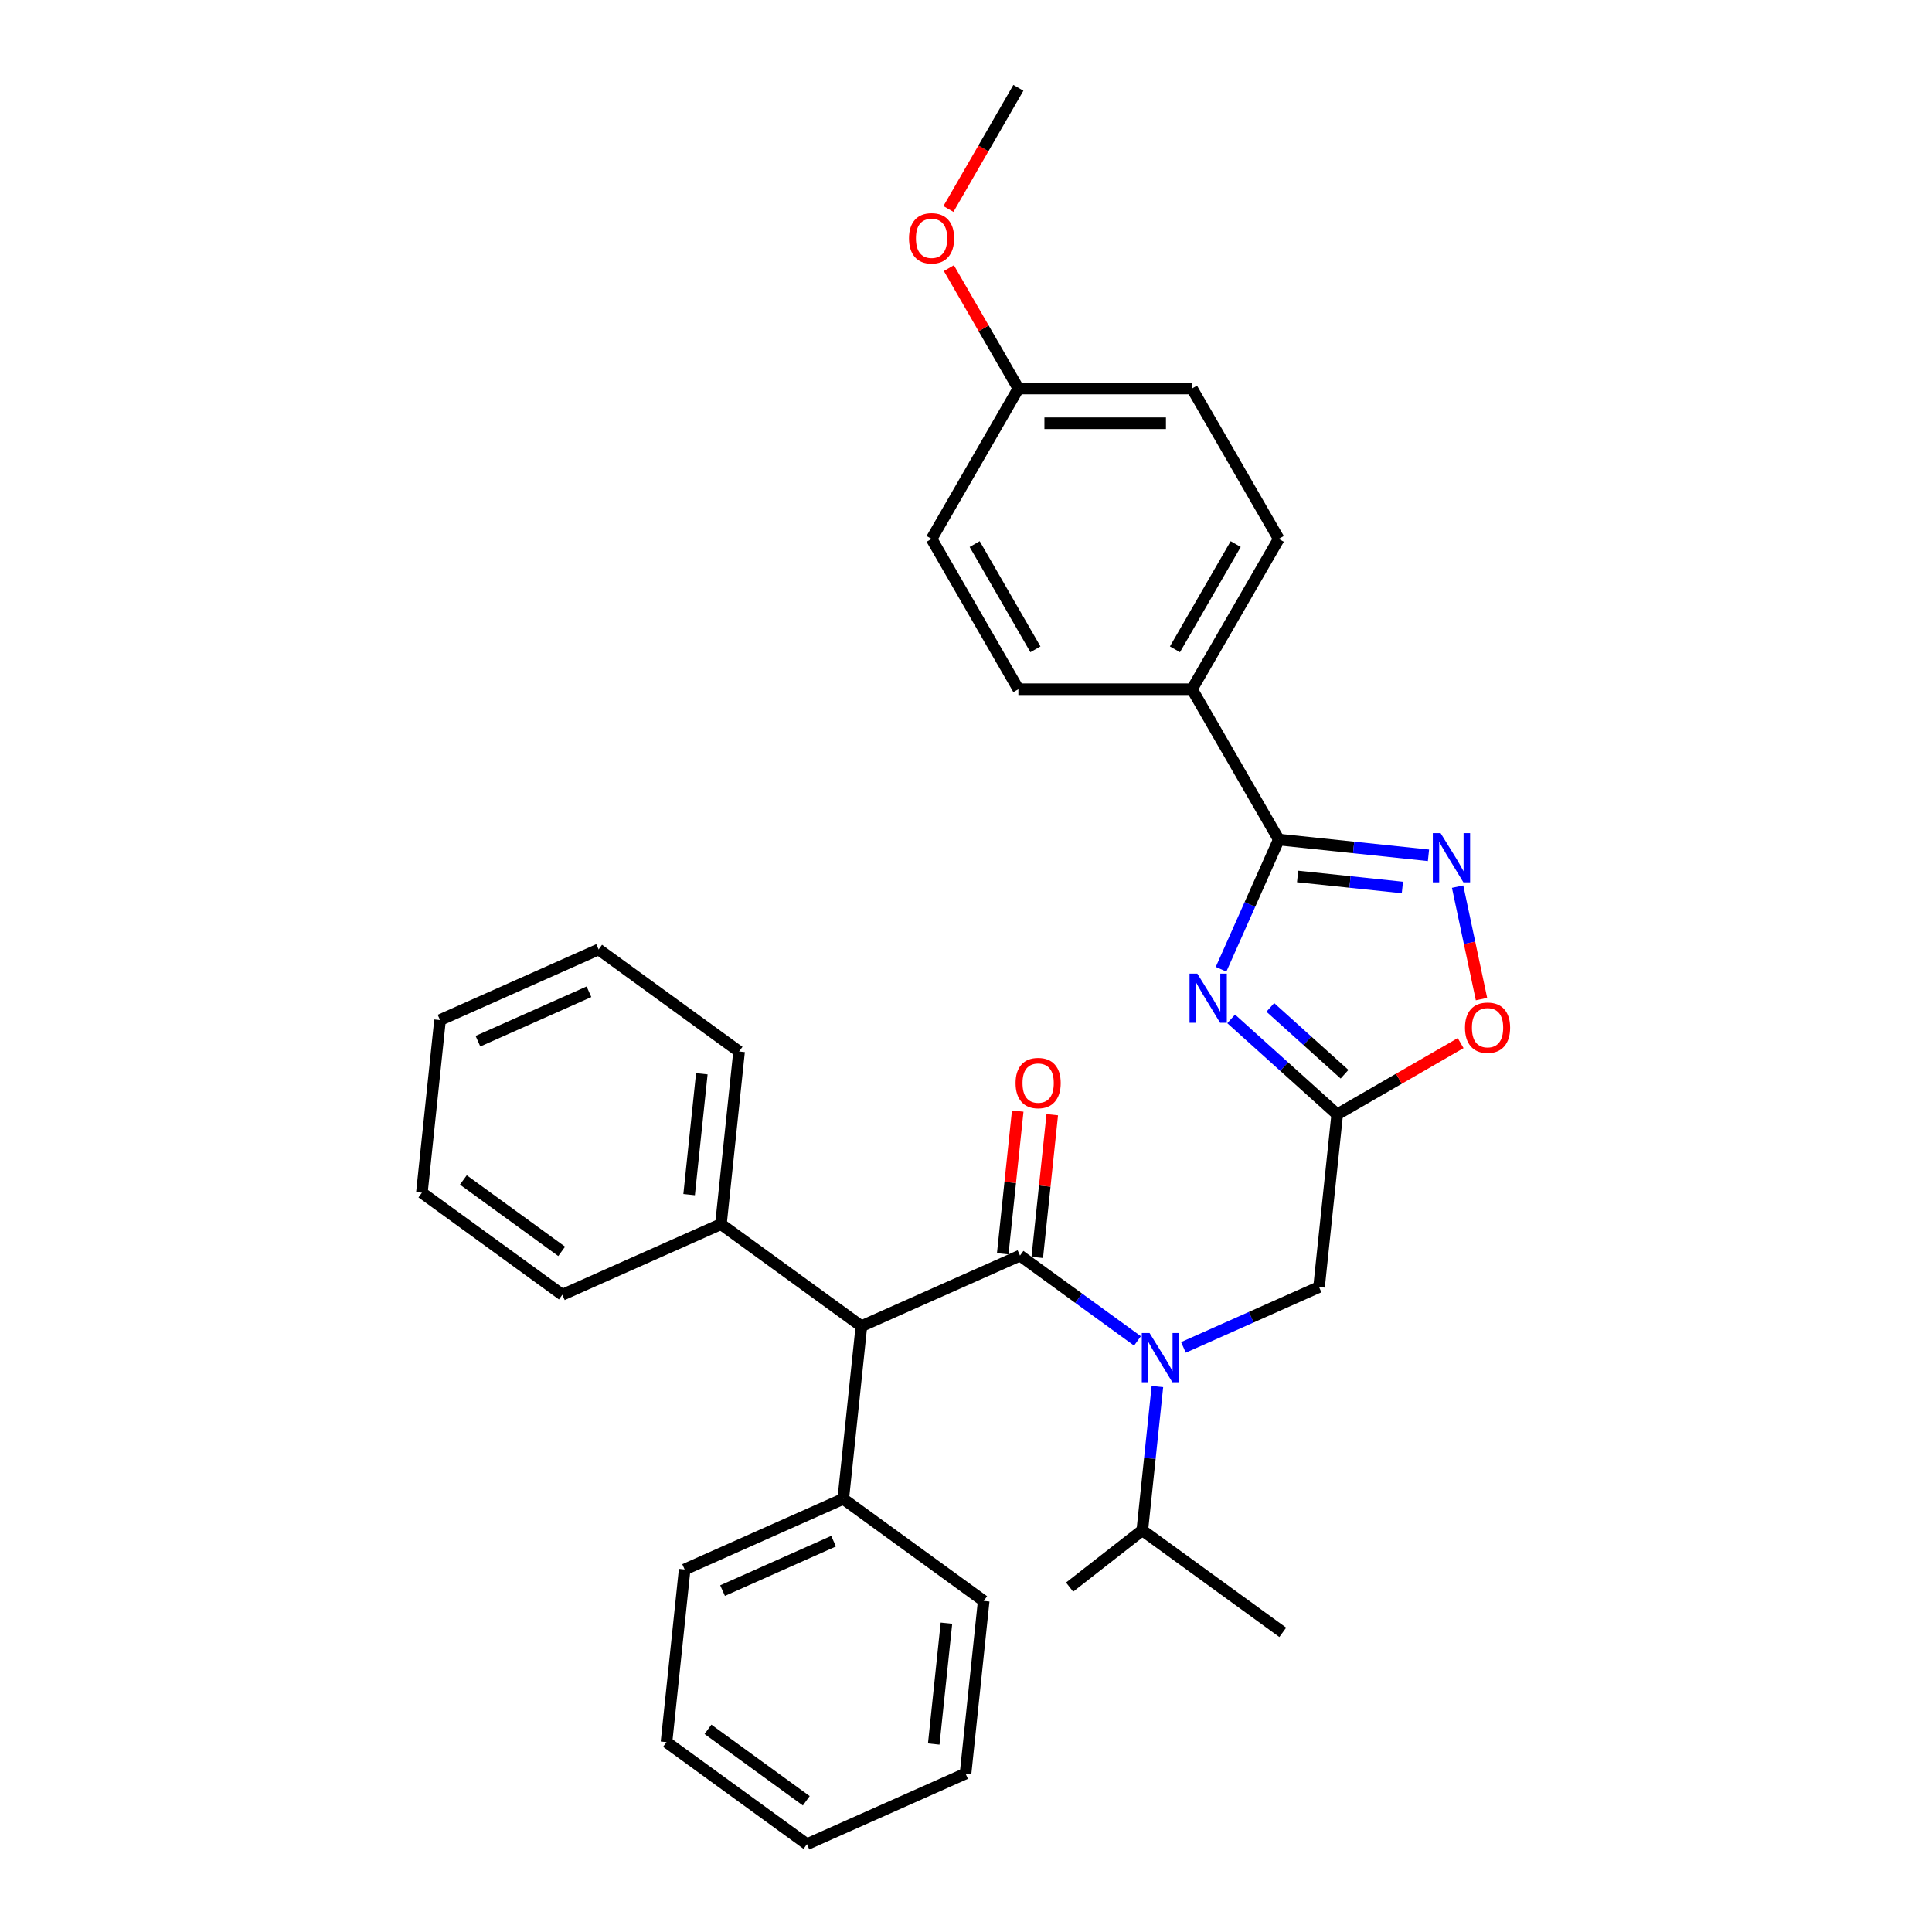 <?xml version='1.0' encoding='iso-8859-1'?>
<svg version='1.1' baseProfile='full'
              xmlns='http://www.w3.org/2000/svg'
                      xmlns:rdkit='http://www.rdkit.org/xml'
                      xmlns:xlink='http://www.w3.org/1999/xlink'
                  xml:space='preserve'
width='1000px' height='1000px' viewBox='0 0 1000 1000'>
<!-- END OF HEADER -->
<rect style='opacity:1.0;fill:#FFFFFF;stroke:none' width='1000' height='1000' x='0' y='0'> </rect>
<path class='bond-3' d='M 527.947,649.888 L 558.348,671.975' style='fill:none;fill-rule:evenodd;stroke:#000000;stroke-width:6px;stroke-linecap:butt;stroke-linejoin:miter;stroke-opacity:1' />
<path class='bond-3' d='M 558.348,671.975 L 588.749,694.063' style='fill:none;fill-rule:evenodd;stroke:#0000FF;stroke-width:6px;stroke-linecap:butt;stroke-linejoin:miter;stroke-opacity:1' />
<path class='bond-6' d='M 527.947,649.888 L 445.855,686.438' style='fill:none;fill-rule:evenodd;stroke:#000000;stroke-width:6px;stroke-linecap:butt;stroke-linejoin:miter;stroke-opacity:1' />
<path class='bond-9' d='M 536.884,650.827 L 540.766,613.898' style='fill:none;fill-rule:evenodd;stroke:#000000;stroke-width:6px;stroke-linecap:butt;stroke-linejoin:miter;stroke-opacity:1' />
<path class='bond-9' d='M 540.766,613.898 L 544.647,576.968' style='fill:none;fill-rule:evenodd;stroke:#FF0000;stroke-width:6px;stroke-linecap:butt;stroke-linejoin:miter;stroke-opacity:1' />
<path class='bond-9' d='M 519.01,648.949 L 522.892,612.019' style='fill:none;fill-rule:evenodd;stroke:#000000;stroke-width:6px;stroke-linecap:butt;stroke-linejoin:miter;stroke-opacity:1' />
<path class='bond-9' d='M 522.892,612.019 L 526.773,575.089' style='fill:none;fill-rule:evenodd;stroke:#FF0000;stroke-width:6px;stroke-linecap:butt;stroke-linejoin:miter;stroke-opacity:1' />
<path class='bond-0' d='M 637.25,527.372 L 664.691,552.08' style='fill:none;fill-rule:evenodd;stroke:#0000FF;stroke-width:6px;stroke-linecap:butt;stroke-linejoin:miter;stroke-opacity:1' />
<path class='bond-0' d='M 664.691,552.08 L 692.132,576.788' style='fill:none;fill-rule:evenodd;stroke:#000000;stroke-width:6px;stroke-linecap:butt;stroke-linejoin:miter;stroke-opacity:1' />
<path class='bond-0' d='M 657.508,521.428 L 676.717,538.724' style='fill:none;fill-rule:evenodd;stroke:#0000FF;stroke-width:6px;stroke-linecap:butt;stroke-linejoin:miter;stroke-opacity:1' />
<path class='bond-0' d='M 676.717,538.724 L 695.926,556.019' style='fill:none;fill-rule:evenodd;stroke:#000000;stroke-width:6px;stroke-linecap:butt;stroke-linejoin:miter;stroke-opacity:1' />
<path class='bond-1' d='M 632.018,501.688 L 646.96,468.127' style='fill:none;fill-rule:evenodd;stroke:#0000FF;stroke-width:6px;stroke-linecap:butt;stroke-linejoin:miter;stroke-opacity:1' />
<path class='bond-1' d='M 646.96,468.127 L 661.902,434.566' style='fill:none;fill-rule:evenodd;stroke:#000000;stroke-width:6px;stroke-linecap:butt;stroke-linejoin:miter;stroke-opacity:1' />
<path class='bond-8' d='M 661.902,434.566 L 616.972,356.744' style='fill:none;fill-rule:evenodd;stroke:#000000;stroke-width:6px;stroke-linecap:butt;stroke-linejoin:miter;stroke-opacity:1' />
<path class='bond-34' d='M 661.902,434.566 L 700.638,438.638' style='fill:none;fill-rule:evenodd;stroke:#000000;stroke-width:6px;stroke-linecap:butt;stroke-linejoin:miter;stroke-opacity:1' />
<path class='bond-34' d='M 700.638,438.638 L 739.374,442.709' style='fill:none;fill-rule:evenodd;stroke:#0000FF;stroke-width:6px;stroke-linecap:butt;stroke-linejoin:miter;stroke-opacity:1' />
<path class='bond-34' d='M 671.644,453.661 L 698.759,456.511' style='fill:none;fill-rule:evenodd;stroke:#000000;stroke-width:6px;stroke-linecap:butt;stroke-linejoin:miter;stroke-opacity:1' />
<path class='bond-34' d='M 698.759,456.511 L 725.875,459.361' style='fill:none;fill-rule:evenodd;stroke:#0000FF;stroke-width:6px;stroke-linecap:butt;stroke-linejoin:miter;stroke-opacity:1' />
<path class='bond-2' d='M 692.132,576.788 L 682.739,666.157' style='fill:none;fill-rule:evenodd;stroke:#000000;stroke-width:6px;stroke-linecap:butt;stroke-linejoin:miter;stroke-opacity:1' />
<path class='bond-5' d='M 692.132,576.788 L 724.079,558.343' style='fill:none;fill-rule:evenodd;stroke:#000000;stroke-width:6px;stroke-linecap:butt;stroke-linejoin:miter;stroke-opacity:1' />
<path class='bond-5' d='M 724.079,558.343 L 756.026,539.899' style='fill:none;fill-rule:evenodd;stroke:#FF0000;stroke-width:6px;stroke-linecap:butt;stroke-linejoin:miter;stroke-opacity:1' />
<path class='bond-7' d='M 612.544,697.41 L 647.642,681.784' style='fill:none;fill-rule:evenodd;stroke:#0000FF;stroke-width:6px;stroke-linecap:butt;stroke-linejoin:miter;stroke-opacity:1' />
<path class='bond-7' d='M 647.642,681.784 L 682.739,666.157' style='fill:none;fill-rule:evenodd;stroke:#000000;stroke-width:6px;stroke-linecap:butt;stroke-linejoin:miter;stroke-opacity:1' />
<path class='bond-12' d='M 599.073,717.678 L 595.163,754.877' style='fill:none;fill-rule:evenodd;stroke:#0000FF;stroke-width:6px;stroke-linecap:butt;stroke-linejoin:miter;stroke-opacity:1' />
<path class='bond-12' d='M 595.163,754.877 L 591.254,792.076' style='fill:none;fill-rule:evenodd;stroke:#000000;stroke-width:6px;stroke-linecap:butt;stroke-linejoin:miter;stroke-opacity:1' />
<path class='bond-4' d='M 754.454,458.93 L 760.639,488.028' style='fill:none;fill-rule:evenodd;stroke:#0000FF;stroke-width:6px;stroke-linecap:butt;stroke-linejoin:miter;stroke-opacity:1' />
<path class='bond-4' d='M 760.639,488.028 L 766.823,517.125' style='fill:none;fill-rule:evenodd;stroke:#FF0000;stroke-width:6px;stroke-linecap:butt;stroke-linejoin:miter;stroke-opacity:1' />
<path class='bond-10' d='M 445.855,686.438 L 373.155,633.619' style='fill:none;fill-rule:evenodd;stroke:#000000;stroke-width:6px;stroke-linecap:butt;stroke-linejoin:miter;stroke-opacity:1' />
<path class='bond-11' d='M 445.855,686.438 L 436.462,775.807' style='fill:none;fill-rule:evenodd;stroke:#000000;stroke-width:6px;stroke-linecap:butt;stroke-linejoin:miter;stroke-opacity:1' />
<path class='bond-13' d='M 616.972,356.744 L 661.902,278.922' style='fill:none;fill-rule:evenodd;stroke:#000000;stroke-width:6px;stroke-linecap:butt;stroke-linejoin:miter;stroke-opacity:1' />
<path class='bond-13' d='M 608.147,336.084 L 639.598,281.609' style='fill:none;fill-rule:evenodd;stroke:#000000;stroke-width:6px;stroke-linecap:butt;stroke-linejoin:miter;stroke-opacity:1' />
<path class='bond-14' d='M 616.972,356.744 L 527.11,356.744' style='fill:none;fill-rule:evenodd;stroke:#000000;stroke-width:6px;stroke-linecap:butt;stroke-linejoin:miter;stroke-opacity:1' />
<path class='bond-20' d='M 373.155,633.619 L 382.548,544.249' style='fill:none;fill-rule:evenodd;stroke:#000000;stroke-width:6px;stroke-linecap:butt;stroke-linejoin:miter;stroke-opacity:1' />
<path class='bond-20' d='M 356.69,618.335 L 363.266,555.776' style='fill:none;fill-rule:evenodd;stroke:#000000;stroke-width:6px;stroke-linecap:butt;stroke-linejoin:miter;stroke-opacity:1' />
<path class='bond-21' d='M 373.155,633.619 L 291.063,670.168' style='fill:none;fill-rule:evenodd;stroke:#000000;stroke-width:6px;stroke-linecap:butt;stroke-linejoin:miter;stroke-opacity:1' />
<path class='bond-19' d='M 436.462,775.807 L 354.369,812.357' style='fill:none;fill-rule:evenodd;stroke:#000000;stroke-width:6px;stroke-linecap:butt;stroke-linejoin:miter;stroke-opacity:1' />
<path class='bond-19' d='M 431.458,797.708 L 373.993,823.293' style='fill:none;fill-rule:evenodd;stroke:#000000;stroke-width:6px;stroke-linecap:butt;stroke-linejoin:miter;stroke-opacity:1' />
<path class='bond-22' d='M 436.462,775.807 L 509.161,828.626' style='fill:none;fill-rule:evenodd;stroke:#000000;stroke-width:6px;stroke-linecap:butt;stroke-linejoin:miter;stroke-opacity:1' />
<path class='bond-23' d='M 591.254,792.076 L 553.623,821.48' style='fill:none;fill-rule:evenodd;stroke:#000000;stroke-width:6px;stroke-linecap:butt;stroke-linejoin:miter;stroke-opacity:1' />
<path class='bond-24' d='M 591.254,792.076 L 663.953,844.896' style='fill:none;fill-rule:evenodd;stroke:#000000;stroke-width:6px;stroke-linecap:butt;stroke-linejoin:miter;stroke-opacity:1' />
<path class='bond-17' d='M 661.902,278.922 L 616.972,201.099' style='fill:none;fill-rule:evenodd;stroke:#000000;stroke-width:6px;stroke-linecap:butt;stroke-linejoin:miter;stroke-opacity:1' />
<path class='bond-16' d='M 527.11,356.744 L 482.179,278.922' style='fill:none;fill-rule:evenodd;stroke:#000000;stroke-width:6px;stroke-linecap:butt;stroke-linejoin:miter;stroke-opacity:1' />
<path class='bond-16' d='M 535.935,336.084 L 504.483,281.609' style='fill:none;fill-rule:evenodd;stroke:#000000;stroke-width:6px;stroke-linecap:butt;stroke-linejoin:miter;stroke-opacity:1' />
<path class='bond-15' d='M 527.11,201.099 L 482.179,278.922' style='fill:none;fill-rule:evenodd;stroke:#000000;stroke-width:6px;stroke-linecap:butt;stroke-linejoin:miter;stroke-opacity:1' />
<path class='bond-18' d='M 527.11,201.099 L 509.122,169.943' style='fill:none;fill-rule:evenodd;stroke:#000000;stroke-width:6px;stroke-linecap:butt;stroke-linejoin:miter;stroke-opacity:1' />
<path class='bond-18' d='M 509.122,169.943 L 491.134,138.787' style='fill:none;fill-rule:evenodd;stroke:#FF0000;stroke-width:6px;stroke-linecap:butt;stroke-linejoin:miter;stroke-opacity:1' />
<path class='bond-35' d='M 527.11,201.099 L 616.972,201.099' style='fill:none;fill-rule:evenodd;stroke:#000000;stroke-width:6px;stroke-linecap:butt;stroke-linejoin:miter;stroke-opacity:1' />
<path class='bond-35' d='M 540.589,219.072 L 603.492,219.072' style='fill:none;fill-rule:evenodd;stroke:#000000;stroke-width:6px;stroke-linecap:butt;stroke-linejoin:miter;stroke-opacity:1' />
<path class='bond-25' d='M 490.906,108.162 L 509.008,76.808' style='fill:none;fill-rule:evenodd;stroke:#FF0000;stroke-width:6px;stroke-linecap:butt;stroke-linejoin:miter;stroke-opacity:1' />
<path class='bond-25' d='M 509.008,76.808 L 527.11,45.455' style='fill:none;fill-rule:evenodd;stroke:#000000;stroke-width:6px;stroke-linecap:butt;stroke-linejoin:miter;stroke-opacity:1' />
<path class='bond-26' d='M 354.369,812.357 L 344.976,901.726' style='fill:none;fill-rule:evenodd;stroke:#000000;stroke-width:6px;stroke-linecap:butt;stroke-linejoin:miter;stroke-opacity:1' />
<path class='bond-27' d='M 382.548,544.249 L 309.849,491.43' style='fill:none;fill-rule:evenodd;stroke:#000000;stroke-width:6px;stroke-linecap:butt;stroke-linejoin:miter;stroke-opacity:1' />
<path class='bond-28' d='M 291.063,670.168 L 218.363,617.349' style='fill:none;fill-rule:evenodd;stroke:#000000;stroke-width:6px;stroke-linecap:butt;stroke-linejoin:miter;stroke-opacity:1' />
<path class='bond-28' d='M 290.722,647.706 L 239.832,610.732' style='fill:none;fill-rule:evenodd;stroke:#000000;stroke-width:6px;stroke-linecap:butt;stroke-linejoin:miter;stroke-opacity:1' />
<path class='bond-29' d='M 509.161,828.626 L 499.768,917.995' style='fill:none;fill-rule:evenodd;stroke:#000000;stroke-width:6px;stroke-linecap:butt;stroke-linejoin:miter;stroke-opacity:1' />
<path class='bond-29' d='M 489.878,840.153 L 483.303,902.711' style='fill:none;fill-rule:evenodd;stroke:#000000;stroke-width:6px;stroke-linecap:butt;stroke-linejoin:miter;stroke-opacity:1' />
<path class='bond-32' d='M 344.976,901.726 L 417.675,954.545' style='fill:none;fill-rule:evenodd;stroke:#000000;stroke-width:6px;stroke-linecap:butt;stroke-linejoin:miter;stroke-opacity:1' />
<path class='bond-32' d='M 366.445,895.109 L 417.334,932.083' style='fill:none;fill-rule:evenodd;stroke:#000000;stroke-width:6px;stroke-linecap:butt;stroke-linejoin:miter;stroke-opacity:1' />
<path class='bond-33' d='M 309.849,491.43 L 227.756,527.98' style='fill:none;fill-rule:evenodd;stroke:#000000;stroke-width:6px;stroke-linecap:butt;stroke-linejoin:miter;stroke-opacity:1' />
<path class='bond-33' d='M 304.845,513.331 L 247.38,538.916' style='fill:none;fill-rule:evenodd;stroke:#000000;stroke-width:6px;stroke-linecap:butt;stroke-linejoin:miter;stroke-opacity:1' />
<path class='bond-30' d='M 218.363,617.349 L 227.756,527.98' style='fill:none;fill-rule:evenodd;stroke:#000000;stroke-width:6px;stroke-linecap:butt;stroke-linejoin:miter;stroke-opacity:1' />
<path class='bond-31' d='M 499.768,917.995 L 417.675,954.545' style='fill:none;fill-rule:evenodd;stroke:#000000;stroke-width:6px;stroke-linecap:butt;stroke-linejoin:miter;stroke-opacity:1' />
<path  class='atom-1' d='M 619.727 503.934
L 628.066 517.414
Q 628.893 518.744, 630.223 521.152
Q 631.553 523.56, 631.625 523.704
L 631.625 503.934
L 635.003 503.934
L 635.003 529.383
L 631.517 529.383
L 622.567 514.646
Q 621.524 512.921, 620.41 510.944
Q 619.332 508.967, 619.008 508.356
L 619.008 529.383
L 615.701 529.383
L 615.701 503.934
L 619.727 503.934
' fill='#0000FF'/>
<path  class='atom-4' d='M 595.021 689.983
L 603.361 703.462
Q 604.187 704.792, 605.517 707.2
Q 606.847 709.608, 606.919 709.752
L 606.919 689.983
L 610.298 689.983
L 610.298 715.431
L 606.811 715.431
L 597.861 700.694
Q 596.819 698.969, 595.704 696.992
Q 594.626 695.015, 594.303 694.404
L 594.303 715.431
L 590.996 715.431
L 590.996 689.983
L 595.021 689.983
' fill='#0000FF'/>
<path  class='atom-5' d='M 745.646 431.235
L 753.985 444.714
Q 754.812 446.044, 756.142 448.452
Q 757.472 450.861, 757.544 451.004
L 757.544 431.235
L 760.923 431.235
L 760.923 456.684
L 757.436 456.684
L 748.486 441.946
Q 747.443 440.221, 746.329 438.244
Q 745.251 436.267, 744.927 435.656
L 744.927 456.684
L 741.62 456.684
L 741.62 431.235
L 745.646 431.235
' fill='#0000FF'/>
<path  class='atom-6' d='M 758.273 531.929
Q 758.273 525.818, 761.292 522.404
Q 764.311 518.989, 769.955 518.989
Q 775.598 518.989, 778.617 522.404
Q 781.637 525.818, 781.637 531.929
Q 781.637 538.111, 778.581 541.634
Q 775.526 545.121, 769.955 545.121
Q 764.347 545.121, 761.292 541.634
Q 758.273 538.147, 758.273 531.929
M 769.955 542.245
Q 773.837 542.245, 775.922 539.657
Q 778.042 537.033, 778.042 531.929
Q 778.042 526.933, 775.922 524.417
Q 773.837 521.865, 769.955 521.865
Q 766.073 521.865, 763.952 524.381
Q 761.867 526.897, 761.867 531.929
Q 761.867 537.069, 763.952 539.657
Q 766.073 542.245, 769.955 542.245
' fill='#FF0000'/>
<path  class='atom-10' d='M 525.658 560.59
Q 525.658 554.48, 528.678 551.065
Q 531.697 547.65, 537.34 547.65
Q 542.984 547.65, 546.003 551.065
Q 549.022 554.48, 549.022 560.59
Q 549.022 566.773, 545.967 570.296
Q 542.912 573.782, 537.34 573.782
Q 531.733 573.782, 528.678 570.296
Q 525.658 566.809, 525.658 560.59
M 537.34 570.907
Q 541.222 570.907, 543.307 568.319
Q 545.428 565.695, 545.428 560.59
Q 545.428 555.594, 543.307 553.078
Q 541.222 550.526, 537.34 550.526
Q 533.458 550.526, 531.338 553.042
Q 529.253 555.558, 529.253 560.59
Q 529.253 565.731, 531.338 568.319
Q 533.458 570.907, 537.34 570.907
' fill='#FF0000'/>
<path  class='atom-19' d='M 470.497 123.349
Q 470.497 117.238, 473.517 113.823
Q 476.536 110.409, 482.179 110.409
Q 487.823 110.409, 490.842 113.823
Q 493.861 117.238, 493.861 123.349
Q 493.861 129.531, 490.806 133.054
Q 487.751 136.54, 482.179 136.54
Q 476.572 136.54, 473.517 133.054
Q 470.497 129.567, 470.497 123.349
M 482.179 133.665
Q 486.061 133.665, 488.146 131.077
Q 490.267 128.453, 490.267 123.349
Q 490.267 118.352, 488.146 115.836
Q 486.061 113.284, 482.179 113.284
Q 478.297 113.284, 476.177 115.8
Q 474.092 118.317, 474.092 123.349
Q 474.092 128.489, 476.177 131.077
Q 478.297 133.665, 482.179 133.665
' fill='#FF0000'/>
</svg>
